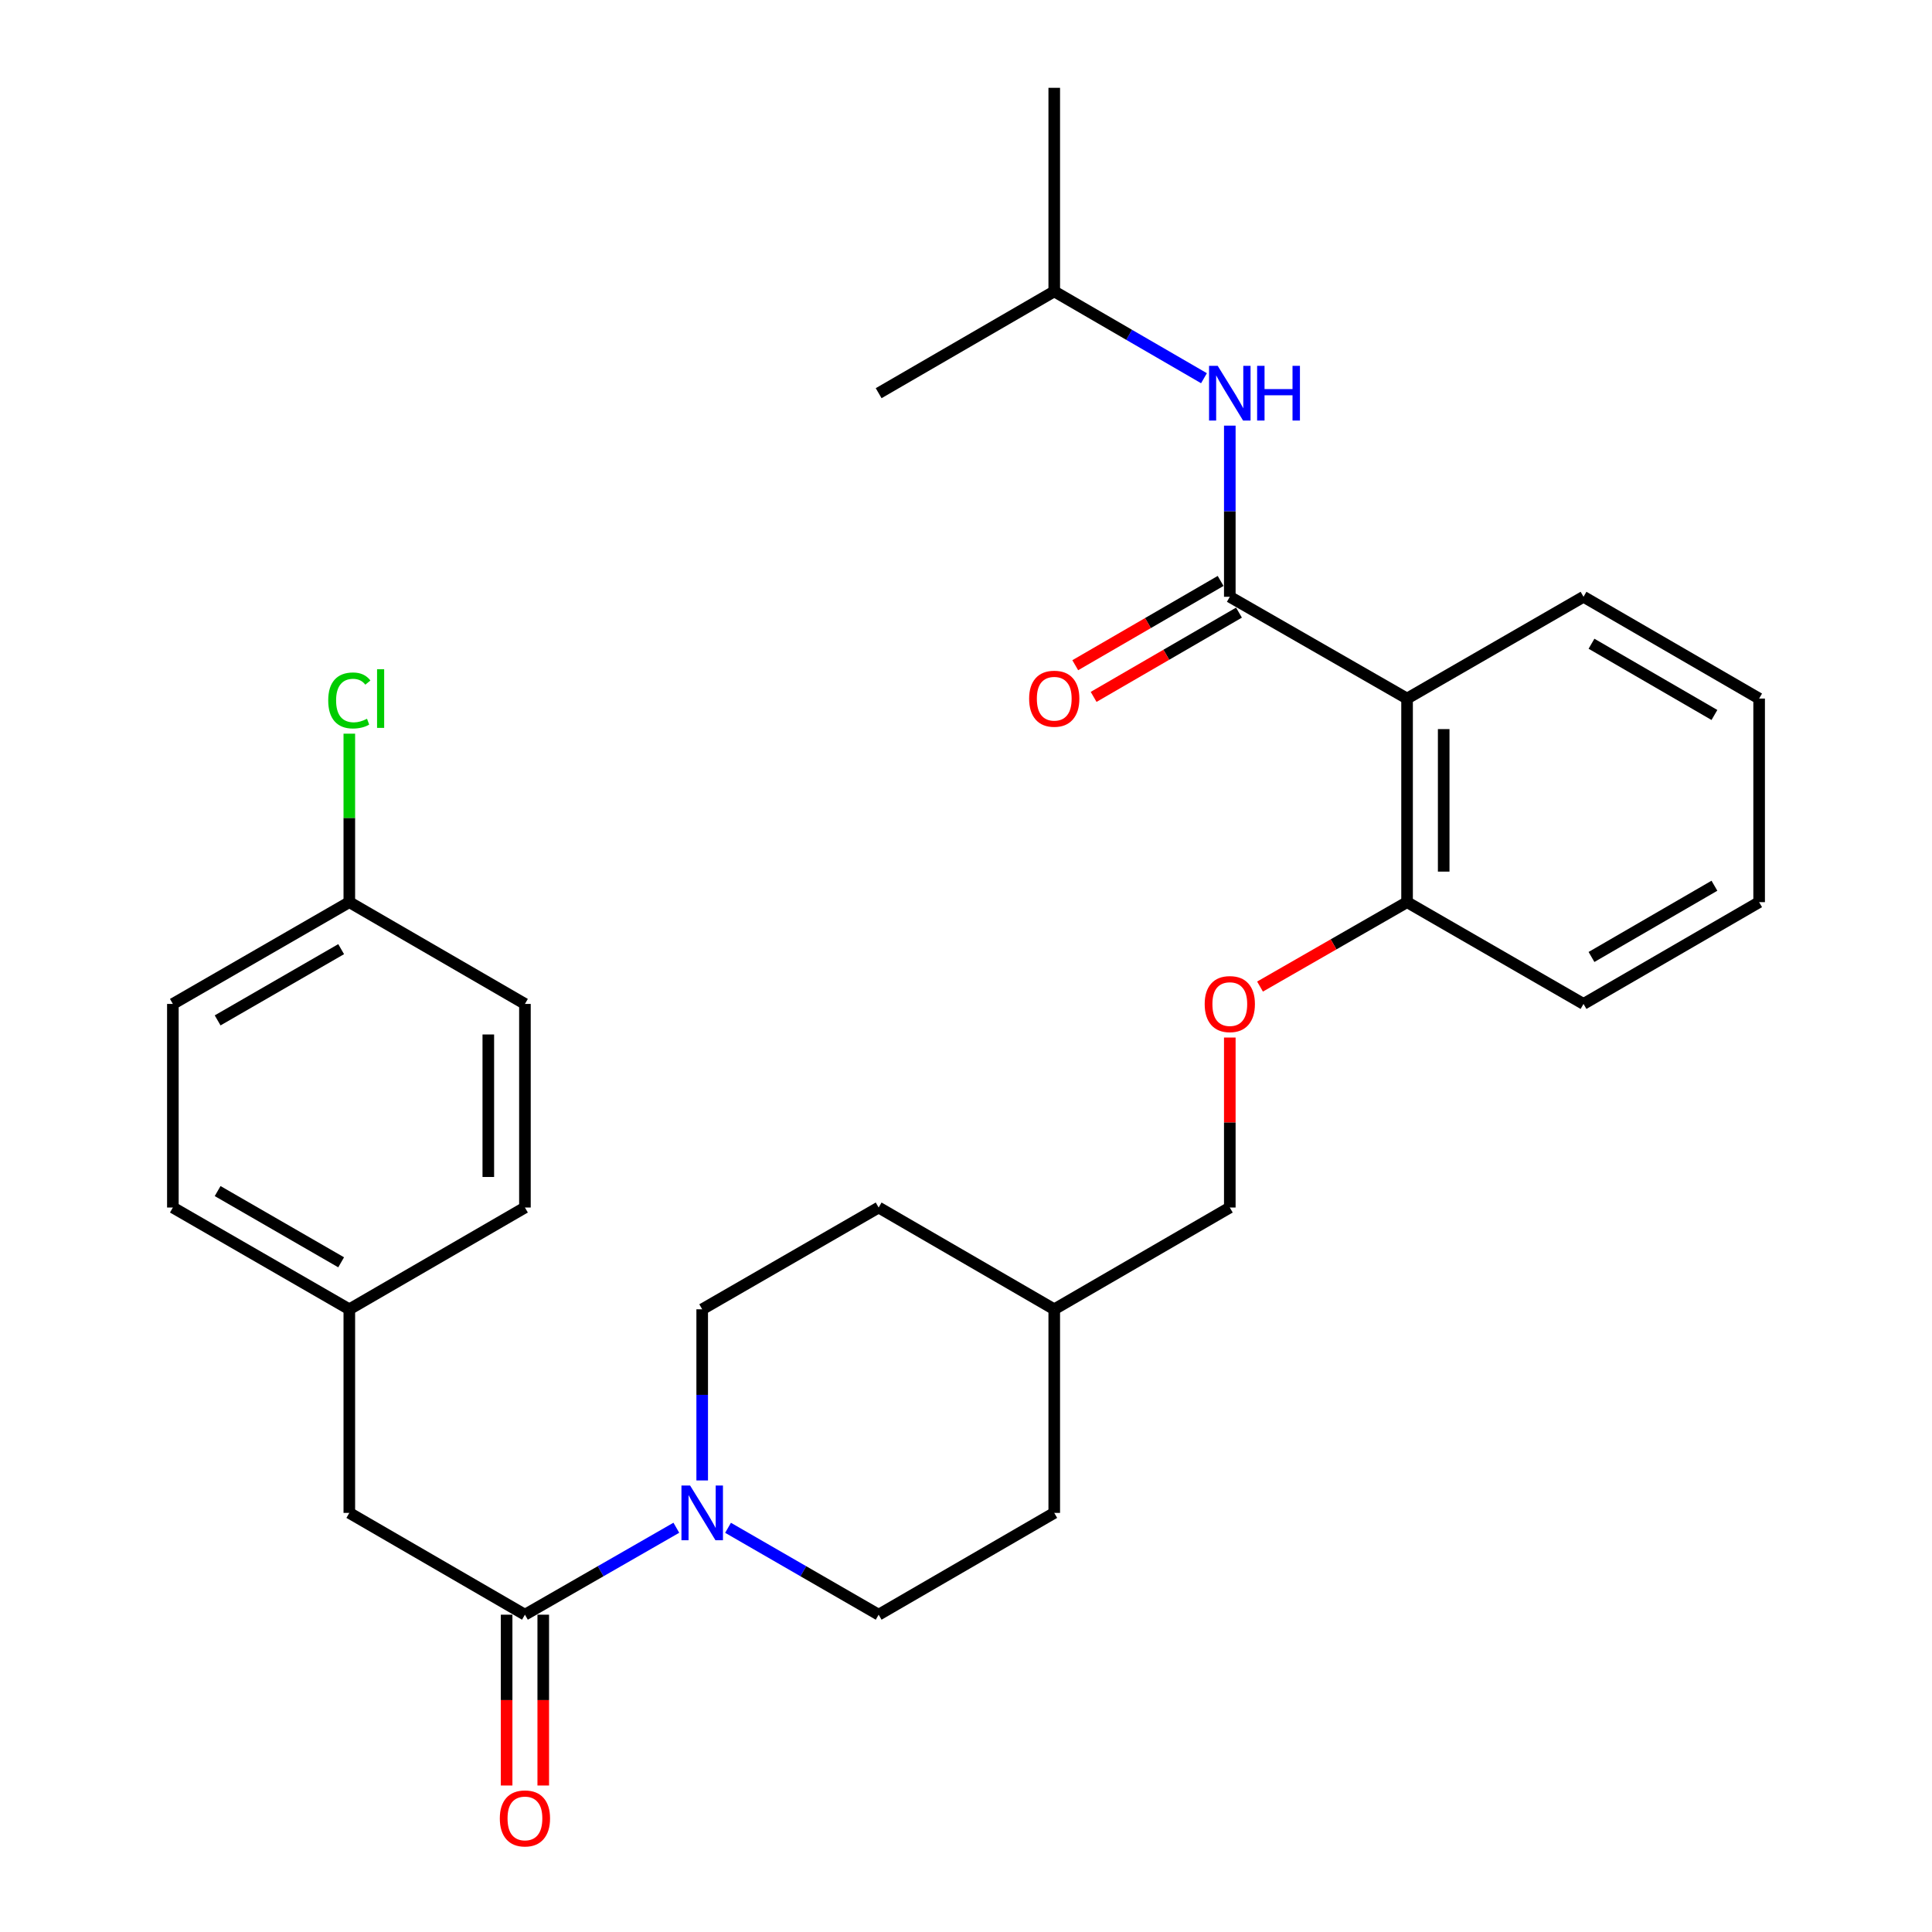 <?xml version='1.0' encoding='iso-8859-1'?>
<svg version='1.1' baseProfile='full'
              xmlns='http://www.w3.org/2000/svg'
                      xmlns:rdkit='http://www.rdkit.org/xml'
                      xmlns:xlink='http://www.w3.org/1999/xlink'
                  xml:space='preserve'
width='1000px' height='1000px' viewBox='0 0 1000 1000'>
<!-- END OF HEADER -->
<rect style='opacity:1.0;fill:#FFFFFF;stroke:none' width='1000' height='1000' x='0' y='0'> </rect>
<path class='bond-0' d='M 636.543,308.894 L 728.295,361.573' style='fill:none;fill-rule:evenodd;stroke:#000000;stroke-width:6px;stroke-linecap:butt;stroke-linejoin:miter;stroke-opacity:1' />
<path class='bond-3' d='M 636.543,308.894 L 636.543,264.601' style='fill:none;fill-rule:evenodd;stroke:#000000;stroke-width:6px;stroke-linecap:butt;stroke-linejoin:miter;stroke-opacity:1' />
<path class='bond-3' d='M 636.543,264.601 L 636.543,220.308' style='fill:none;fill-rule:evenodd;stroke:#0000FF;stroke-width:6px;stroke-linecap:butt;stroke-linejoin:miter;stroke-opacity:1' />
<path class='bond-6' d='M 631.789,300.693 L 594.168,322.504' style='fill:none;fill-rule:evenodd;stroke:#000000;stroke-width:6px;stroke-linecap:butt;stroke-linejoin:miter;stroke-opacity:1' />
<path class='bond-6' d='M 594.168,322.504 L 556.548,344.314' style='fill:none;fill-rule:evenodd;stroke:#FF0000;stroke-width:6px;stroke-linecap:butt;stroke-linejoin:miter;stroke-opacity:1' />
<path class='bond-6' d='M 641.297,317.094 L 603.676,338.904' style='fill:none;fill-rule:evenodd;stroke:#000000;stroke-width:6px;stroke-linecap:butt;stroke-linejoin:miter;stroke-opacity:1' />
<path class='bond-6' d='M 603.676,338.904 L 566.056,360.714' style='fill:none;fill-rule:evenodd;stroke:#FF0000;stroke-width:6px;stroke-linecap:butt;stroke-linejoin:miter;stroke-opacity:1' />
<path class='bond-4' d='M 728.295,361.573 L 728.295,466.953' style='fill:none;fill-rule:evenodd;stroke:#000000;stroke-width:6px;stroke-linecap:butt;stroke-linejoin:miter;stroke-opacity:1' />
<path class='bond-4' d='M 747.252,377.38 L 747.252,451.146' style='fill:none;fill-rule:evenodd;stroke:#000000;stroke-width:6px;stroke-linecap:butt;stroke-linejoin:miter;stroke-opacity:1' />
<path class='bond-17' d='M 728.295,361.573 L 819.625,308.894' style='fill:none;fill-rule:evenodd;stroke:#000000;stroke-width:6px;stroke-linecap:butt;stroke-linejoin:miter;stroke-opacity:1' />
<path class='bond-1' d='M 363.457,766.276 L 363.457,721.984' style='fill:none;fill-rule:evenodd;stroke:#0000FF;stroke-width:6px;stroke-linecap:butt;stroke-linejoin:miter;stroke-opacity:1' />
<path class='bond-1' d='M 363.457,721.984 L 363.457,677.691' style='fill:none;fill-rule:evenodd;stroke:#000000;stroke-width:6px;stroke-linecap:butt;stroke-linejoin:miter;stroke-opacity:1' />
<path class='bond-2' d='M 350.072,790.758 L 310.889,813.259' style='fill:none;fill-rule:evenodd;stroke:#0000FF;stroke-width:6px;stroke-linecap:butt;stroke-linejoin:miter;stroke-opacity:1' />
<path class='bond-2' d='M 310.889,813.259 L 271.705,835.761' style='fill:none;fill-rule:evenodd;stroke:#000000;stroke-width:6px;stroke-linecap:butt;stroke-linejoin:miter;stroke-opacity:1' />
<path class='bond-30' d='M 376.833,790.788 L 415.81,813.274' style='fill:none;fill-rule:evenodd;stroke:#0000FF;stroke-width:6px;stroke-linecap:butt;stroke-linejoin:miter;stroke-opacity:1' />
<path class='bond-30' d='M 415.81,813.274 L 454.788,835.761' style='fill:none;fill-rule:evenodd;stroke:#000000;stroke-width:6px;stroke-linecap:butt;stroke-linejoin:miter;stroke-opacity:1' />
<path class='bond-5' d='M 271.705,835.761 L 180.806,783.071' style='fill:none;fill-rule:evenodd;stroke:#000000;stroke-width:6px;stroke-linecap:butt;stroke-linejoin:miter;stroke-opacity:1' />
<path class='bond-7' d='M 262.227,835.761 L 262.227,879.968' style='fill:none;fill-rule:evenodd;stroke:#000000;stroke-width:6px;stroke-linecap:butt;stroke-linejoin:miter;stroke-opacity:1' />
<path class='bond-7' d='M 262.227,879.968 L 262.227,924.176' style='fill:none;fill-rule:evenodd;stroke:#FF0000;stroke-width:6px;stroke-linecap:butt;stroke-linejoin:miter;stroke-opacity:1' />
<path class='bond-7' d='M 281.184,835.761 L 281.184,879.968' style='fill:none;fill-rule:evenodd;stroke:#000000;stroke-width:6px;stroke-linecap:butt;stroke-linejoin:miter;stroke-opacity:1' />
<path class='bond-7' d='M 281.184,879.968 L 281.184,924.176' style='fill:none;fill-rule:evenodd;stroke:#FF0000;stroke-width:6px;stroke-linecap:butt;stroke-linejoin:miter;stroke-opacity:1' />
<path class='bond-23' d='M 623.177,195.763 L 584.426,173.294' style='fill:none;fill-rule:evenodd;stroke:#0000FF;stroke-width:6px;stroke-linecap:butt;stroke-linejoin:miter;stroke-opacity:1' />
<path class='bond-23' d='M 584.426,173.294 L 545.676,150.824' style='fill:none;fill-rule:evenodd;stroke:#000000;stroke-width:6px;stroke-linecap:butt;stroke-linejoin:miter;stroke-opacity:1' />
<path class='bond-8' d='M 728.295,466.953 L 690.241,488.801' style='fill:none;fill-rule:evenodd;stroke:#000000;stroke-width:6px;stroke-linecap:butt;stroke-linejoin:miter;stroke-opacity:1' />
<path class='bond-8' d='M 690.241,488.801 L 652.188,510.649' style='fill:none;fill-rule:evenodd;stroke:#FF0000;stroke-width:6px;stroke-linecap:butt;stroke-linejoin:miter;stroke-opacity:1' />
<path class='bond-24' d='M 728.295,466.953 L 819.625,519.632' style='fill:none;fill-rule:evenodd;stroke:#000000;stroke-width:6px;stroke-linecap:butt;stroke-linejoin:miter;stroke-opacity:1' />
<path class='bond-11' d='M 180.806,783.071 L 180.806,677.691' style='fill:none;fill-rule:evenodd;stroke:#000000;stroke-width:6px;stroke-linecap:butt;stroke-linejoin:miter;stroke-opacity:1' />
<path class='bond-13' d='M 636.543,537.027 L 636.543,581.019' style='fill:none;fill-rule:evenodd;stroke:#FF0000;stroke-width:6px;stroke-linecap:butt;stroke-linejoin:miter;stroke-opacity:1' />
<path class='bond-13' d='M 636.543,581.019 L 636.543,625.012' style='fill:none;fill-rule:evenodd;stroke:#000000;stroke-width:6px;stroke-linecap:butt;stroke-linejoin:miter;stroke-opacity:1' />
<path class='bond-9' d='M 454.788,835.761 L 545.676,783.071' style='fill:none;fill-rule:evenodd;stroke:#000000;stroke-width:6px;stroke-linecap:butt;stroke-linejoin:miter;stroke-opacity:1' />
<path class='bond-10' d='M 363.457,677.691 L 454.788,625.012' style='fill:none;fill-rule:evenodd;stroke:#000000;stroke-width:6px;stroke-linecap:butt;stroke-linejoin:miter;stroke-opacity:1' />
<path class='bond-19' d='M 180.806,677.691 L 271.705,625.012' style='fill:none;fill-rule:evenodd;stroke:#000000;stroke-width:6px;stroke-linecap:butt;stroke-linejoin:miter;stroke-opacity:1' />
<path class='bond-20' d='M 180.806,677.691 L 89.476,625.012' style='fill:none;fill-rule:evenodd;stroke:#000000;stroke-width:6px;stroke-linecap:butt;stroke-linejoin:miter;stroke-opacity:1' />
<path class='bond-20' d='M 176.579,653.368 L 112.647,616.493' style='fill:none;fill-rule:evenodd;stroke:#000000;stroke-width:6px;stroke-linecap:butt;stroke-linejoin:miter;stroke-opacity:1' />
<path class='bond-12' d='M 180.806,466.953 L 89.476,519.632' style='fill:none;fill-rule:evenodd;stroke:#000000;stroke-width:6px;stroke-linecap:butt;stroke-linejoin:miter;stroke-opacity:1' />
<path class='bond-12' d='M 176.579,491.276 L 112.647,528.151' style='fill:none;fill-rule:evenodd;stroke:#000000;stroke-width:6px;stroke-linecap:butt;stroke-linejoin:miter;stroke-opacity:1' />
<path class='bond-16' d='M 180.806,466.953 L 180.806,423.35' style='fill:none;fill-rule:evenodd;stroke:#000000;stroke-width:6px;stroke-linecap:butt;stroke-linejoin:miter;stroke-opacity:1' />
<path class='bond-16' d='M 180.806,423.35 L 180.806,379.747' style='fill:none;fill-rule:evenodd;stroke:#00CC00;stroke-width:6px;stroke-linecap:butt;stroke-linejoin:miter;stroke-opacity:1' />
<path class='bond-31' d='M 180.806,466.953 L 271.705,519.632' style='fill:none;fill-rule:evenodd;stroke:#000000;stroke-width:6px;stroke-linecap:butt;stroke-linejoin:miter;stroke-opacity:1' />
<path class='bond-18' d='M 636.543,625.012 L 545.676,677.691' style='fill:none;fill-rule:evenodd;stroke:#000000;stroke-width:6px;stroke-linecap:butt;stroke-linejoin:miter;stroke-opacity:1' />
<path class='bond-14' d='M 545.676,783.071 L 545.676,677.691' style='fill:none;fill-rule:evenodd;stroke:#000000;stroke-width:6px;stroke-linecap:butt;stroke-linejoin:miter;stroke-opacity:1' />
<path class='bond-15' d='M 454.788,625.012 L 545.676,677.691' style='fill:none;fill-rule:evenodd;stroke:#000000;stroke-width:6px;stroke-linecap:butt;stroke-linejoin:miter;stroke-opacity:1' />
<path class='bond-27' d='M 819.625,308.894 L 910.524,361.573' style='fill:none;fill-rule:evenodd;stroke:#000000;stroke-width:6px;stroke-linecap:butt;stroke-linejoin:miter;stroke-opacity:1' />
<path class='bond-27' d='M 823.755,333.197 L 887.384,370.073' style='fill:none;fill-rule:evenodd;stroke:#000000;stroke-width:6px;stroke-linecap:butt;stroke-linejoin:miter;stroke-opacity:1' />
<path class='bond-22' d='M 271.705,625.012 L 271.705,519.632' style='fill:none;fill-rule:evenodd;stroke:#000000;stroke-width:6px;stroke-linecap:butt;stroke-linejoin:miter;stroke-opacity:1' />
<path class='bond-22' d='M 252.748,609.205 L 252.748,535.439' style='fill:none;fill-rule:evenodd;stroke:#000000;stroke-width:6px;stroke-linecap:butt;stroke-linejoin:miter;stroke-opacity:1' />
<path class='bond-21' d='M 89.476,625.012 L 89.476,519.632' style='fill:none;fill-rule:evenodd;stroke:#000000;stroke-width:6px;stroke-linecap:butt;stroke-linejoin:miter;stroke-opacity:1' />
<path class='bond-25' d='M 545.676,150.824 L 454.788,203.514' style='fill:none;fill-rule:evenodd;stroke:#000000;stroke-width:6px;stroke-linecap:butt;stroke-linejoin:miter;stroke-opacity:1' />
<path class='bond-26' d='M 545.676,150.824 L 545.676,45.455' style='fill:none;fill-rule:evenodd;stroke:#000000;stroke-width:6px;stroke-linecap:butt;stroke-linejoin:miter;stroke-opacity:1' />
<path class='bond-29' d='M 819.625,519.632 L 910.524,466.953' style='fill:none;fill-rule:evenodd;stroke:#000000;stroke-width:6px;stroke-linecap:butt;stroke-linejoin:miter;stroke-opacity:1' />
<path class='bond-29' d='M 823.755,495.328 L 887.384,458.453' style='fill:none;fill-rule:evenodd;stroke:#000000;stroke-width:6px;stroke-linecap:butt;stroke-linejoin:miter;stroke-opacity:1' />
<path class='bond-28' d='M 910.524,361.573 L 910.524,466.953' style='fill:none;fill-rule:evenodd;stroke:#000000;stroke-width:6px;stroke-linecap:butt;stroke-linejoin:miter;stroke-opacity:1' />
<path  class='atom-2' d='M 357.197 768.911
L 366.477 783.911
Q 367.397 785.391, 368.877 788.071
Q 370.357 790.751, 370.437 790.911
L 370.437 768.911
L 374.197 768.911
L 374.197 797.231
L 370.317 797.231
L 360.357 780.831
Q 359.197 778.911, 357.957 776.711
Q 356.757 774.511, 356.397 773.831
L 356.397 797.231
L 352.717 797.231
L 352.717 768.911
L 357.197 768.911
' fill='#0000FF'/>
<path  class='atom-4' d='M 630.283 189.354
L 639.563 204.354
Q 640.483 205.834, 641.963 208.514
Q 643.443 211.194, 643.523 211.354
L 643.523 189.354
L 647.283 189.354
L 647.283 217.674
L 643.403 217.674
L 633.443 201.274
Q 632.283 199.354, 631.043 197.154
Q 629.843 194.954, 629.483 194.274
L 629.483 217.674
L 625.803 217.674
L 625.803 189.354
L 630.283 189.354
' fill='#0000FF'/>
<path  class='atom-4' d='M 650.683 189.354
L 654.523 189.354
L 654.523 201.394
L 669.003 201.394
L 669.003 189.354
L 672.843 189.354
L 672.843 217.674
L 669.003 217.674
L 669.003 204.594
L 654.523 204.594
L 654.523 217.674
L 650.683 217.674
L 650.683 189.354
' fill='#0000FF'/>
<path  class='atom-7' d='M 532.676 361.653
Q 532.676 354.853, 536.036 351.053
Q 539.396 347.253, 545.676 347.253
Q 551.956 347.253, 555.316 351.053
Q 558.676 354.853, 558.676 361.653
Q 558.676 368.533, 555.276 372.453
Q 551.876 376.333, 545.676 376.333
Q 539.436 376.333, 536.036 372.453
Q 532.676 368.573, 532.676 361.653
M 545.676 373.133
Q 549.996 373.133, 552.316 370.253
Q 554.676 367.333, 554.676 361.653
Q 554.676 356.093, 552.316 353.293
Q 549.996 350.453, 545.676 350.453
Q 541.356 350.453, 538.996 353.253
Q 536.676 356.053, 536.676 361.653
Q 536.676 367.373, 538.996 370.253
Q 541.356 373.133, 545.676 373.133
' fill='#FF0000'/>
<path  class='atom-8' d='M 258.705 941.21
Q 258.705 934.41, 262.065 930.61
Q 265.425 926.81, 271.705 926.81
Q 277.985 926.81, 281.345 930.61
Q 284.705 934.41, 284.705 941.21
Q 284.705 948.09, 281.305 952.01
Q 277.905 955.89, 271.705 955.89
Q 265.465 955.89, 262.065 952.01
Q 258.705 948.13, 258.705 941.21
M 271.705 952.69
Q 276.025 952.69, 278.345 949.81
Q 280.705 946.89, 280.705 941.21
Q 280.705 935.65, 278.345 932.85
Q 276.025 930.01, 271.705 930.01
Q 267.385 930.01, 265.025 932.81
Q 262.705 935.61, 262.705 941.21
Q 262.705 946.93, 265.025 949.81
Q 267.385 952.69, 271.705 952.69
' fill='#FF0000'/>
<path  class='atom-9' d='M 623.543 519.712
Q 623.543 512.912, 626.903 509.112
Q 630.263 505.312, 636.543 505.312
Q 642.823 505.312, 646.183 509.112
Q 649.543 512.912, 649.543 519.712
Q 649.543 526.592, 646.143 530.512
Q 642.743 534.392, 636.543 534.392
Q 630.303 534.392, 626.903 530.512
Q 623.543 526.632, 623.543 519.712
M 636.543 531.192
Q 640.863 531.192, 643.183 528.312
Q 645.543 525.392, 645.543 519.712
Q 645.543 514.152, 643.183 511.352
Q 640.863 508.512, 636.543 508.512
Q 632.223 508.512, 629.863 511.312
Q 627.543 514.112, 627.543 519.712
Q 627.543 525.432, 629.863 528.312
Q 632.223 531.192, 636.543 531.192
' fill='#FF0000'/>
<path  class='atom-17' d='M 169.886 362.553
Q 169.886 355.513, 173.166 351.833
Q 176.486 348.113, 182.766 348.113
Q 188.606 348.113, 191.726 352.233
L 189.086 354.393
Q 186.806 351.393, 182.766 351.393
Q 178.486 351.393, 176.206 354.273
Q 173.966 357.113, 173.966 362.553
Q 173.966 368.153, 176.286 371.033
Q 178.646 373.913, 183.206 373.913
Q 186.326 373.913, 189.966 372.033
L 191.086 375.033
Q 189.606 375.993, 187.366 376.553
Q 185.126 377.113, 182.646 377.113
Q 176.486 377.113, 173.166 373.353
Q 169.886 369.593, 169.886 362.553
' fill='#00CC00'/>
<path  class='atom-17' d='M 195.166 346.393
L 198.846 346.393
L 198.846 376.753
L 195.166 376.753
L 195.166 346.393
' fill='#00CC00'/>
</svg>
